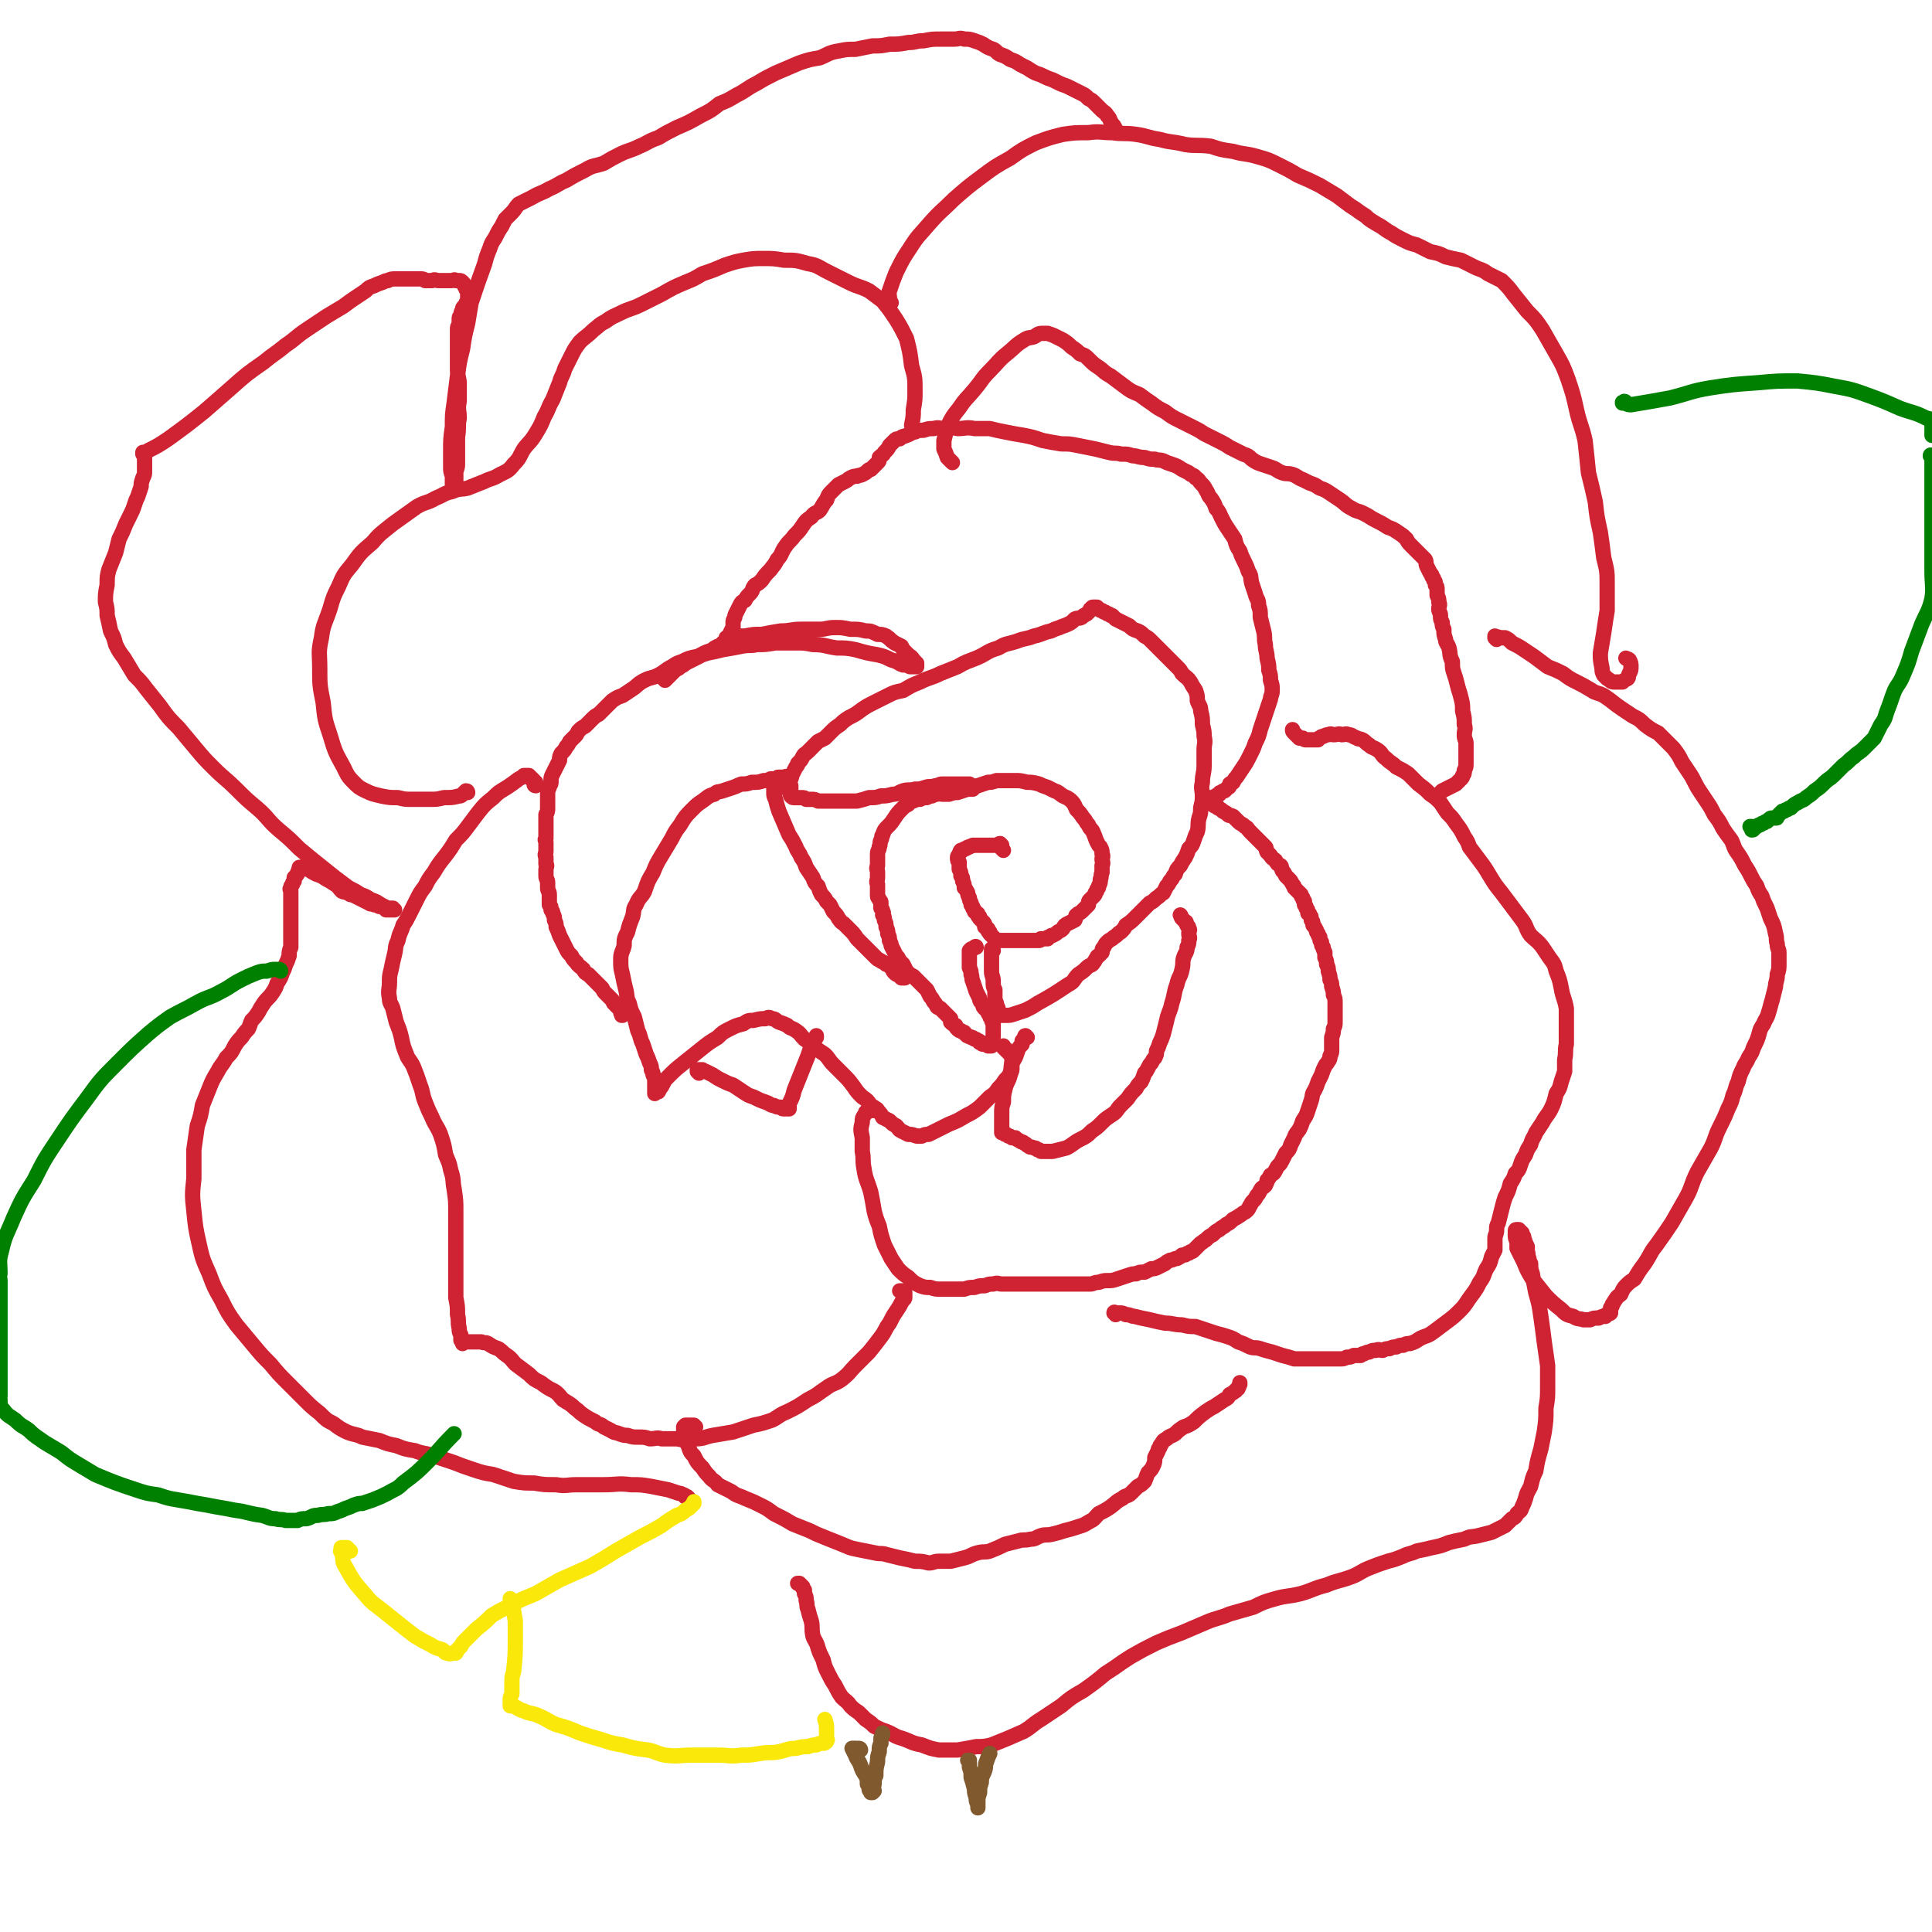 <svg viewBox='0 0 1136 1136' version='1.1' xmlns='http://www.w3.org/2000/svg' xmlns:xlink='http://www.w3.org/1999/xlink'><g fill='none' stroke='#CF2233' stroke-width='9' stroke-linecap='round' stroke-linejoin='round'><path d='M590,500c-1,-1 -1,-1 -1,-1 -1,-1 0,0 0,0 0,0 0,0 0,0 0,0 0,0 0,0 -1,-1 0,0 0,0 0,0 0,0 0,0 0,0 0,0 0,0 -1,-1 0,-1 0,-2 0,0 0,0 -1,-1 -1,0 -1,1 -2,1 -1,0 -1,0 -2,0 -1,0 -1,0 -3,0 -1,0 -1,0 -3,0 -2,0 -2,0 -3,0 -2,0 -2,0 -3,0 -1,1 -1,0 -2,1 -1,0 -1,0 -2,1 -1,0 -1,0 -2,1 0,0 -1,0 -1,0 -1,1 0,1 -1,2 0,1 -1,1 -1,2 0,2 0,2 1,3 0,2 0,2 0,4 1,2 1,2 1,4 1,1 1,1 1,3 1,2 1,2 1,4 1,1 1,1 2,3 0,1 0,1 1,3 0,1 0,1 1,3 0,1 0,0 0,1 1,1 1,1 1,2 1,1 1,1 1,2 1,1 1,0 1,1 1,0 1,0 1,1 0,1 0,1 1,1 0,1 0,1 0,1 1,1 1,1 1,1 1,1 1,1 1,1 1,1 1,1 1,2 0,0 0,1 0,1 1,0 1,0 1,1 1,0 1,0 1,1 0,1 0,1 1,1 0,1 0,1 0,1 1,1 1,1 1,1 1,1 1,1 1,1 1,1 1,1 1,1 1,1 1,1 1,1 1,0 1,0 1,0 1,0 1,0 1,0 1,0 1,0 2,0 1,0 1,0 2,0 0,0 0,0 1,0 1,0 1,0 2,0 0,0 0,0 1,0 1,0 1,0 2,0 0,0 0,0 1,0 2,0 2,0 3,0 1,0 1,0 2,0 1,0 1,0 2,0 1,0 1,0 2,0 1,0 1,0 1,0 1,0 2,0 2,0 1,0 1,-1 1,-1 1,0 1,0 2,0 1,0 1,0 2,0 0,-1 0,-1 1,-1 1,-1 1,-1 2,-1 2,-1 2,-1 3,-2 2,-1 2,-1 3,-2 1,-2 1,-2 3,-3 2,-1 2,-1 4,-2 1,-2 0,-2 1,-3 1,-1 2,-1 3,-2 1,-1 1,-1 2,-2 1,-1 1,-1 2,-2 0,-2 0,-2 1,-3 1,-1 1,-1 2,-2 1,-1 1,-1 1,-2 1,-1 1,-1 1,-2 1,-1 1,-1 1,-2 1,-2 1,-2 1,-4 1,-2 0,-2 1,-4 0,-2 0,-2 0,-4 1,-2 0,-2 0,-4 0,-1 1,-1 0,-3 0,-2 0,-2 -1,-4 -1,-1 -1,-1 -2,-3 -1,-2 -1,-3 -2,-5 -1,-3 -2,-2 -3,-5 -2,-2 -1,-2 -3,-4 -2,-3 -2,-3 -4,-5 -1,-2 -1,-3 -3,-5 -2,-2 -3,-2 -5,-3 -3,-2 -2,-2 -5,-3 -2,-1 -2,-1 -4,-2 -3,-1 -3,-1 -5,-2 -4,-1 -4,-1 -7,-1 -4,-1 -4,-1 -7,-1 -3,0 -3,0 -6,0 -3,0 -3,0 -5,0 -3,1 -3,1 -5,1 -3,1 -3,1 -6,2 -3,1 -3,1 -6,2 -3,1 -3,1 -6,2 -2,0 -2,0 -5,1 -2,0 -2,0 -4,0 -1,0 -1,-1 -3,0 -1,0 -1,0 -3,1 -1,0 -1,0 -3,1 -2,0 -2,0 -4,1 -2,0 -2,0 -4,1 -1,0 -2,0 -3,2 -2,1 -2,1 -3,2 -3,3 -3,3 -5,6 -2,3 -2,3 -4,5 -2,2 -2,2 -3,5 -1,1 0,1 -1,3 -1,2 0,2 -1,4 0,2 -1,2 -1,4 0,2 0,2 0,4 0,1 0,1 0,3 -1,2 0,2 0,4 0,1 0,1 0,3 0,2 -1,2 0,4 0,2 0,2 0,4 0,2 0,2 0,3 0,1 1,1 1,2 1,1 1,1 1,2 0,1 0,1 0,1 0,1 0,1 0,2 1,1 1,1 1,2 1,1 0,1 0,2 1,1 1,1 1,3 1,2 1,2 1,4 1,2 1,2 1,4 1,2 1,2 1,4 1,2 1,2 1,3 1,2 1,2 2,4 1,2 1,2 2,3 1,2 1,2 3,4 1,2 1,2 2,4 2,2 2,2 4,3 2,2 2,2 4,4 2,2 2,2 4,4 1,2 1,2 2,4 1,1 1,1 2,3 1,1 1,1 2,3 1,1 1,0 2,1 1,1 1,1 2,2 1,1 1,1 2,2 1,1 1,1 2,2 0,1 0,1 0,2 1,1 1,1 3,2 0,1 0,1 1,2 1,1 1,1 2,1 1,1 1,1 2,1 1,1 1,2 2,2 1,1 1,0 2,1 1,0 1,0 2,1 1,0 1,0 2,1 1,0 1,0 1,1 0,0 0,0 1,0 0,0 0,1 1,1 0,0 0,0 1,0 0,0 0,0 1,0 0,0 0,0 1,1 0,0 0,0 0,0 0,0 0,0 1,0 0,0 0,0 1,0 0,-1 0,-1 0,-2 0,-1 0,-1 0,-1 0,-1 1,-1 1,-2 0,-1 0,-2 0,-3 0,-1 0,-1 0,-3 0,-1 0,-1 0,-2 -1,-2 -1,-2 -1,-3 -1,-1 -1,-1 -1,-2 -1,-1 -1,-1 -1,-2 -1,-1 -1,-1 -2,-2 -1,-1 -1,-1 -1,-2 -1,-2 -2,-2 -2,-4 -1,-2 -1,-2 -2,-4 -1,-3 -1,-3 -2,-6 -1,-2 0,-2 -1,-4 0,-2 0,-2 -1,-4 0,-2 0,-2 0,-4 0,-1 0,-1 0,-2 0,-1 0,-1 0,-1 0,-1 0,-1 0,-1 0,-1 0,-1 0,-1 0,-1 0,-1 0,-1 1,-1 1,-1 1,-1 1,0 1,0 1,0 1,-1 1,-1 1,-1 1,-1 1,0 1,0 '/><path d='M584,559c0,0 0,-1 -1,-1 0,0 0,0 0,0 0,0 0,0 0,0 0,1 0,1 0,1 0,0 0,0 0,1 0,1 0,1 0,2 0,2 0,2 0,4 0,3 0,3 0,5 0,3 1,3 1,6 0,3 0,3 1,5 0,3 0,3 0,5 0,2 1,2 1,4 1,2 1,2 1,3 0,1 0,1 0,2 0,0 0,0 0,0 1,1 0,1 1,1 0,0 0,0 0,0 1,0 1,0 2,0 0,0 0,0 1,0 0,0 0,0 1,0 2,0 2,0 5,-1 3,-1 3,-1 6,-2 4,-2 4,-2 7,-4 9,-5 9,-5 18,-11 4,-2 3,-3 6,-6 3,-2 3,-2 5,-4 2,-2 3,-1 4,-3 1,-1 1,-2 2,-3 0,-1 1,-1 1,-1 1,-1 1,-1 2,-2 0,-2 0,-2 1,-3 1,-2 1,-2 2,-3 2,-2 2,-1 4,-3 2,-1 2,-2 4,-3 2,-2 2,-2 3,-4 3,-2 3,-2 6,-5 2,-2 2,-2 4,-4 2,-2 2,-2 4,-4 2,-1 2,-1 4,-3 2,-1 2,-2 4,-3 1,-2 1,-2 2,-4 1,-1 1,-1 2,-3 2,-2 1,-2 3,-4 1,-3 1,-3 3,-5 1,-2 1,-2 3,-5 1,-2 1,-2 2,-5 2,-2 2,-2 3,-5 1,-3 1,-3 2,-5 1,-4 0,-4 1,-8 1,-3 1,-3 1,-6 1,-4 1,-4 1,-7 0,-4 -1,-4 0,-8 0,-5 1,-5 1,-10 0,-5 0,-5 0,-9 0,-4 1,-4 0,-8 0,-3 0,-3 -1,-7 0,-4 0,-4 -1,-8 0,-3 -1,-3 -2,-6 0,-3 0,-3 -1,-6 -2,-3 -2,-3 -3,-5 -2,-3 -2,-2 -5,-5 -1,-2 -1,-2 -3,-4 -3,-3 -3,-3 -5,-5 -2,-2 -2,-2 -3,-3 -2,-2 -2,-2 -4,-4 -2,-2 -2,-2 -3,-3 -2,-2 -2,-2 -4,-3 -2,-2 -2,-2 -4,-3 -3,-1 -3,-1 -5,-3 -2,-1 -2,-1 -4,-2 -2,-1 -2,-1 -4,-2 -1,-1 -1,-1 -2,-2 -1,0 -1,0 -2,-1 -1,0 -1,0 -2,-1 -1,0 -1,0 -2,-1 -1,0 -1,0 -2,-1 0,0 0,0 -1,-1 0,0 0,0 -1,0 0,0 0,0 0,0 -1,0 -1,0 -1,0 -1,0 -1,0 -1,1 -1,0 -1,0 -1,1 -1,1 -1,1 -2,2 -2,1 -2,1 -3,2 -2,1 -2,0 -4,1 -2,2 -2,2 -4,3 -2,1 -3,1 -5,2 -3,1 -3,1 -5,2 -5,1 -5,2 -10,3 -5,2 -5,1 -10,3 -6,2 -6,1 -11,4 -7,2 -6,3 -13,6 -5,2 -6,2 -11,5 -5,2 -5,2 -10,4 -6,3 -6,2 -12,5 -5,2 -5,2 -10,5 -5,1 -5,1 -9,3 -4,2 -4,2 -8,4 -4,2 -4,2 -7,4 -4,3 -4,3 -8,5 -3,2 -3,2 -5,4 -3,2 -3,2 -5,4 -2,2 -2,2 -4,4 -2,1 -2,1 -4,2 -2,2 -2,2 -3,3 -2,2 -2,2 -3,3 -2,2 -2,1 -3,3 -1,2 -1,2 -3,4 0,1 0,1 -1,2 -1,2 -1,2 -2,4 -1,1 0,1 -1,3 0,1 -1,1 -1,2 0,1 0,1 1,2 0,1 0,1 0,2 0,1 0,1 0,2 0,0 0,0 0,0 0,1 -1,1 0,1 0,1 0,1 0,1 1,1 1,1 2,1 2,0 2,0 4,0 2,0 2,0 3,1 2,0 2,0 3,0 2,0 2,0 4,1 1,0 1,0 3,0 2,0 2,0 3,0 2,0 2,0 5,0 2,0 2,0 5,0 4,0 4,0 7,0 4,-1 4,-1 7,-2 4,0 4,0 7,-1 3,0 3,0 7,-1 3,0 3,-1 6,-2 3,-1 4,0 7,-1 3,0 3,0 6,-1 3,-1 3,0 6,-1 2,0 2,-1 4,-1 2,0 2,0 5,0 2,0 2,0 4,0 2,0 2,0 4,0 0,0 0,0 1,0 1,0 1,0 1,0 1,0 1,0 1,0 1,1 0,1 1,1 0,0 1,0 1,0 0,0 0,1 0,1 0,0 0,0 0,0 0,1 0,1 0,1 0,0 0,0 0,0 -1,0 -1,0 -2,0 0,0 0,0 -1,0 '/><path d='M457,464c0,-1 -1,-1 -1,-1 0,-1 0,0 0,0 0,0 0,0 -1,0 0,0 0,0 0,0 0,0 0,0 0,0 0,0 0,0 0,1 0,1 0,1 0,2 0,2 0,2 1,4 1,4 1,4 2,7 3,7 3,7 6,14 2,3 2,3 4,7 1,3 2,3 3,6 2,3 2,3 3,6 2,3 2,3 4,6 1,3 1,3 3,5 1,3 1,3 2,5 2,2 2,2 3,4 1,1 1,1 2,2 1,2 1,2 2,4 2,2 2,2 3,4 1,1 1,2 3,3 2,2 2,2 4,4 2,2 2,2 4,5 1,1 1,1 3,3 2,2 2,2 4,4 2,2 2,2 4,4 1,1 1,1 3,2 1,1 1,0 3,2 1,0 1,0 2,1 1,1 1,1 2,2 0,1 0,1 1,2 1,1 1,1 2,1 1,1 1,1 1,1 1,1 1,1 1,1 1,0 1,0 1,0 0,0 1,0 1,0 0,0 -1,0 -1,0 0,-1 0,-1 0,-2 0,0 0,0 0,0 '/><path d='M463,458c0,-1 -1,-1 -1,-1 0,-1 0,0 0,0 -1,0 -1,0 -2,0 0,0 0,0 -1,0 0,0 0,0 -1,0 -1,0 -1,0 -1,1 -2,0 -2,0 -4,0 -2,1 -2,1 -4,1 -3,1 -3,1 -7,1 -3,1 -3,1 -6,1 -3,1 -2,1 -5,2 -3,1 -3,1 -6,2 -3,1 -3,0 -5,2 -4,1 -4,2 -7,4 -3,2 -3,2 -6,5 -4,4 -4,4 -7,9 -3,4 -3,4 -5,8 -3,5 -3,5 -6,10 -3,5 -3,5 -5,10 -3,5 -3,5 -5,11 -2,4 -3,3 -5,8 -2,3 -1,3 -2,7 -2,5 -2,5 -3,9 -2,4 -2,4 -2,8 -1,4 -2,4 -2,8 0,5 0,5 1,9 1,5 1,5 2,9 1,4 0,4 2,8 1,4 1,4 3,8 1,4 1,4 2,8 2,4 1,4 3,8 1,3 1,3 2,6 1,2 1,2 2,5 1,2 1,2 1,4 1,2 1,2 1,3 1,2 1,2 1,4 0,1 0,1 0,2 0,1 0,1 0,2 0,0 0,0 0,1 0,0 0,0 0,1 0,0 0,0 0,1 0,0 0,-1 0,-1 0,0 0,0 0,0 1,0 1,0 1,0 1,0 1,0 1,0 1,-1 0,-1 1,-2 1,-1 1,-1 2,-3 1,-2 1,-2 3,-4 4,-4 4,-4 9,-8 5,-4 5,-4 10,-8 5,-4 5,-4 10,-7 3,-3 3,-3 7,-5 4,-2 4,-2 8,-3 3,-2 3,-2 6,-2 4,-1 4,-1 7,-1 2,-1 2,-1 4,0 2,0 2,1 4,2 3,1 3,1 5,2 2,2 2,1 5,3 3,2 2,2 5,5 3,2 3,2 6,5 3,2 3,2 6,4 3,3 2,3 5,6 3,3 3,3 6,6 3,3 3,3 6,7 2,3 2,3 5,6 3,2 3,2 5,5 2,1 2,1 4,3 2,2 2,2 3,4 2,1 2,1 4,2 2,2 2,2 4,3 2,2 1,2 3,3 2,1 2,1 4,2 2,0 2,0 5,1 1,0 1,0 3,0 2,-1 2,-1 4,-1 2,-1 2,-1 4,-2 4,-2 4,-2 8,-4 5,-2 5,-2 10,-5 4,-2 4,-2 8,-5 3,-3 3,-3 6,-6 3,-2 3,-2 5,-5 2,-2 2,-2 4,-5 2,-2 2,-2 3,-4 0,-1 1,-1 1,-2 0,-2 0,-2 0,-3 0,-2 0,-2 0,-3 0,-1 0,-1 -1,-3 0,-1 -1,-1 -1,-1 0,-1 0,-1 -1,-1 0,-1 0,-1 -1,-1 0,-1 0,-1 -1,-1 0,0 0,0 0,-1 0,0 0,0 0,0 '/><path d='M604,610c0,0 -1,-1 -1,-1 0,0 0,0 0,0 0,0 0,0 0,0 0,0 0,0 0,0 -1,0 0,1 0,1 -1,1 -1,1 -2,2 0,1 0,1 0,2 -2,2 -2,2 -3,5 -1,3 -1,3 -3,6 -1,4 0,4 -1,7 -1,4 -2,4 -3,8 -1,4 -1,4 -1,8 -1,3 -1,3 -1,7 0,2 0,2 0,4 0,2 0,2 0,3 0,1 0,1 0,3 0,0 0,0 0,1 0,0 1,-1 1,0 1,0 0,0 1,1 1,0 1,0 2,1 1,0 1,0 2,1 1,0 1,0 2,0 1,1 1,1 3,2 1,1 1,0 2,1 2,1 1,1 3,2 1,1 1,0 3,1 1,0 1,0 2,1 1,0 1,0 2,1 1,0 1,0 3,0 2,0 2,0 4,0 4,-1 4,-1 8,-2 4,-2 4,-3 8,-5 4,-2 4,-2 7,-5 3,-2 3,-2 6,-5 2,-2 2,-2 5,-4 3,-2 3,-2 5,-5 3,-3 3,-3 5,-5 2,-3 2,-3 5,-6 1,-2 1,-2 3,-4 1,-2 1,-2 2,-5 1,-1 1,-1 2,-3 1,-2 1,-2 2,-3 1,-2 1,-2 2,-3 1,-2 1,-2 1,-4 1,-2 1,-2 2,-5 1,-2 1,-2 2,-5 1,-4 1,-4 2,-8 1,-5 2,-5 3,-10 2,-6 1,-6 3,-11 1,-5 2,-4 3,-9 1,-4 0,-4 1,-7 1,-3 2,-3 2,-6 1,-2 1,-2 1,-4 1,-2 0,-2 0,-4 0,-2 1,-2 0,-3 0,-2 -1,-1 -1,-2 -1,-1 0,-2 -1,-2 -1,-1 -1,-1 -2,-2 -1,-1 0,-1 -1,-2 0,0 0,0 0,0 '/><path d='M475,377c0,0 -1,-1 -1,-1 0,0 0,1 -1,1 0,0 0,-1 -1,-1 0,-1 0,-1 -1,-1 -1,0 -1,0 -3,0 -1,0 -1,0 -3,0 -3,0 -3,0 -5,0 -3,0 -3,0 -7,0 -3,0 -3,0 -6,0 -3,0 -3,0 -6,0 -3,0 -3,0 -6,0 -2,0 -2,0 -3,0 -2,-1 -2,0 -3,0 0,0 0,0 -1,0 0,0 -1,0 -1,0 1,-1 2,-1 3,-1 4,0 4,0 8,0 5,-1 5,-1 10,-1 5,-1 5,-1 11,-2 6,0 6,-1 12,-1 5,0 5,0 11,0 4,0 4,-1 9,-1 4,0 4,0 9,1 5,0 5,0 9,1 3,0 3,0 7,2 2,0 3,0 5,1 3,2 2,2 5,4 2,1 2,1 4,2 1,2 1,2 2,3 1,1 1,1 2,2 1,1 2,1 3,3 0,0 0,0 1,1 0,1 1,1 1,1 0,1 0,1 0,1 0,1 0,1 0,1 0,0 0,0 0,0 -1,0 -1,0 -2,0 0,0 0,0 0,0 -1,0 -1,0 -2,0 -2,-1 -2,-1 -4,-1 -3,-1 -3,-2 -7,-3 -4,-2 -4,-2 -8,-3 -6,-1 -6,-1 -13,-3 -5,-1 -6,-1 -11,-1 -7,-1 -7,-2 -14,-2 -5,-1 -5,-1 -11,-1 -6,0 -6,0 -11,0 -6,1 -6,1 -11,1 -4,1 -4,0 -9,1 -5,1 -5,1 -11,2 -4,1 -4,1 -9,2 -3,1 -3,1 -6,2 -5,1 -5,1 -9,3 -3,1 -3,1 -6,3 -4,2 -4,3 -8,5 -4,2 -4,1 -8,3 -4,2 -4,3 -7,5 -3,2 -3,2 -6,4 -3,1 -3,1 -6,3 -2,2 -2,2 -4,4 -2,2 -2,2 -4,4 -2,1 -2,1 -4,3 -2,2 -2,2 -4,4 -2,1 -2,1 -4,3 -1,2 -1,2 -2,3 -2,2 -2,2 -3,3 -1,2 -1,2 -2,3 -1,2 -1,2 -3,4 -1,2 -1,2 -1,4 -1,2 -1,2 -2,4 -1,2 -1,2 -2,4 -1,2 -1,2 -1,4 0,2 0,2 -1,3 0,2 -1,2 -1,4 0,1 0,1 0,3 0,1 0,1 0,3 0,2 0,2 0,3 0,2 0,2 -1,4 0,2 0,2 0,4 0,2 0,2 0,4 0,1 0,1 0,3 0,2 0,2 0,3 -1,1 0,1 0,2 0,2 0,2 0,3 0,2 0,2 0,3 0,1 -1,1 0,3 0,2 0,2 0,4 1,1 0,2 0,3 0,2 0,2 0,4 0,2 1,2 1,4 0,1 0,1 0,3 0,2 1,2 1,4 0,1 0,1 0,2 0,2 0,2 0,4 1,1 1,1 1,3 1,1 1,1 1,2 1,2 1,2 1,4 1,2 1,2 1,4 1,2 1,2 2,5 1,2 1,2 2,4 1,2 1,2 2,4 1,2 1,2 3,4 1,2 1,2 3,4 1,2 2,2 4,4 1,2 1,2 3,3 2,2 2,2 4,4 2,2 2,2 4,4 1,2 1,2 2,3 1,1 1,1 2,2 1,1 1,1 2,2 1,1 0,1 1,2 0,0 1,0 1,1 0,0 0,0 1,1 0,0 0,0 1,1 0,0 1,0 1,1 0,0 0,0 0,0 0,1 0,1 0,1 0,1 0,1 1,1 0,1 0,1 0,1 0,0 -1,0 0,0 0,-1 0,0 0,0 '/><path d='M411,631c0,0 -1,-1 -1,-1 0,-1 0,-1 0,-1 0,0 0,0 0,0 0,0 0,0 1,0 1,0 1,0 2,0 1,1 1,1 2,1 2,1 2,1 4,2 3,2 3,2 5,3 4,2 4,2 7,3 3,2 3,2 6,4 3,2 3,2 6,3 4,2 4,2 7,3 3,1 3,2 5,2 2,1 2,1 4,1 1,1 1,1 2,1 0,0 0,0 1,0 0,0 0,0 1,0 0,0 1,0 1,0 0,0 0,-1 0,-1 0,-1 0,-1 0,-2 2,-4 2,-4 3,-8 2,-5 2,-5 4,-10 2,-5 2,-5 4,-10 1,-3 1,-3 2,-6 1,-2 1,-2 2,-3 0,-1 0,-1 1,-2 0,0 0,0 0,-1 0,0 0,0 0,0 0,0 0,0 0,0 '/><path d='M516,653c0,0 0,-1 -1,-1 0,0 0,1 -1,1 0,0 0,0 -1,0 0,0 0,0 -1,0 0,0 0,0 -1,0 0,0 0,0 -1,0 0,0 0,0 -1,1 0,0 0,1 -1,2 -1,2 -1,1 -1,4 -1,4 -1,4 0,9 0,4 0,4 0,8 1,5 0,5 1,10 1,7 2,7 4,14 1,5 1,5 2,11 1,4 1,4 3,9 1,5 1,5 3,11 2,4 2,4 4,8 2,3 2,3 4,6 3,3 3,3 6,5 3,3 3,3 7,5 3,1 3,1 6,1 3,1 3,1 6,1 4,0 4,0 7,0 4,0 4,0 7,0 3,-1 3,-1 6,-1 3,-1 3,-1 6,-1 3,-1 2,-1 5,-1 3,-1 3,0 5,0 3,0 3,0 5,0 3,0 3,0 6,0 2,0 2,0 4,0 3,0 3,0 5,0 3,0 3,0 6,0 2,0 2,0 5,0 3,0 3,0 6,0 3,0 3,0 6,0 2,0 2,0 4,0 2,0 2,0 5,0 2,0 2,-1 5,-1 3,-1 3,-1 5,-1 3,0 3,0 6,-1 3,-1 3,-1 6,-2 3,-1 3,-1 5,-1 2,-1 2,-1 5,-1 2,-1 2,-1 4,-2 2,0 2,0 4,-1 2,-1 2,-1 4,-2 1,-1 1,-1 3,-2 2,0 2,-1 4,-1 2,-1 2,-1 3,-2 2,0 2,0 3,-1 1,0 1,0 2,-1 1,0 1,0 2,-1 1,-1 1,-1 2,-2 1,-1 1,-1 2,-2 2,-1 1,-1 3,-2 2,-2 2,-2 4,-3 2,-2 2,-2 4,-3 2,-2 2,-1 4,-3 2,-1 2,-1 4,-3 2,-1 2,-1 5,-3 1,-1 2,-1 3,-2 2,-2 1,-2 2,-3 1,-2 1,-2 2,-3 1,-1 1,-1 2,-3 1,-1 1,-1 2,-3 1,-2 1,-1 3,-3 1,-2 1,-2 1,-3 1,-1 1,-1 2,-3 2,-1 2,-1 3,-3 1,-2 1,-2 2,-3 1,-1 1,-1 2,-3 1,-2 1,-2 2,-4 2,-2 2,-2 3,-5 1,-2 1,-2 2,-4 1,-3 1,-2 3,-5 1,-2 1,-2 2,-5 2,-3 2,-3 3,-6 1,-3 1,-3 2,-6 1,-3 0,-3 2,-6 1,-2 1,-2 2,-5 1,-2 1,-2 2,-4 1,-3 1,-3 2,-5 1,-2 1,-1 2,-3 1,-1 1,-2 1,-3 1,-2 1,-2 1,-4 0,-2 0,-2 0,-4 0,-1 0,-1 0,-3 1,-3 1,-3 1,-5 1,-2 1,-2 1,-4 0,-2 0,-2 0,-4 0,-2 0,-2 0,-4 0,-1 0,-2 0,-3 0,-3 0,-3 -1,-5 0,-2 0,-2 -1,-5 0,-2 0,-2 -1,-4 0,-2 0,-2 -1,-5 0,-2 0,-2 -1,-4 0,-2 0,-2 -1,-4 0,-2 0,-2 0,-3 -1,-2 -1,-2 -1,-3 -1,-1 -1,-1 -1,-3 -1,-1 -1,-1 -1,-3 -1,-1 -1,-1 -1,-2 -1,-1 -1,-1 -1,-2 -1,-2 -1,-2 -2,-3 0,-2 0,-2 -1,-3 0,-2 0,-2 -1,-3 0,-1 0,-1 -1,-1 0,-2 0,-2 -1,-3 0,-1 0,-1 -1,-2 0,-1 0,-1 0,-2 -1,-1 -1,-1 -1,-2 -1,-1 -1,-1 -1,-2 -1,-1 -1,-1 -2,-2 -1,-1 -1,-1 -2,-2 0,-1 0,-1 -1,-2 -1,-2 -1,-2 -2,-3 -1,-1 -1,-1 -2,-2 -1,-2 -1,-2 -2,-3 -1,-2 0,-2 -1,-3 -2,-1 -2,-1 -3,-3 -1,-1 -2,-1 -3,-3 -1,-1 -1,-1 -2,-2 -1,-2 0,-2 -1,-3 -1,-1 -1,-1 -2,-2 -1,-1 -1,-1 -2,-2 -2,-2 -2,-2 -3,-3 -1,-1 -1,-1 -2,-2 -2,-2 -1,-2 -3,-3 -2,-2 -2,-1 -4,-3 -1,-1 -1,-1 -3,-3 -2,-1 -2,0 -3,-1 -1,-1 -1,-1 -3,-2 -1,-1 -1,-1 -3,-2 0,-1 0,-1 -1,-1 -1,0 -1,0 -2,-1 -1,0 0,-1 -1,-1 0,0 0,0 -1,0 0,0 0,0 -1,0 0,0 0,0 -1,0 0,0 0,0 0,-1 0,0 0,0 0,-1 0,0 0,0 0,0 0,0 0,0 1,0 0,-1 0,-1 1,-1 1,0 1,0 2,0 1,0 1,-1 2,-1 1,-1 1,-1 2,-1 0,-1 0,-1 1,-1 1,-1 1,-1 2,-1 1,-1 1,-1 2,-2 1,0 1,-1 1,-2 1,-1 1,0 2,-1 1,-2 1,-2 2,-3 2,-3 2,-3 4,-6 2,-3 2,-3 4,-7 2,-4 2,-4 3,-7 2,-4 2,-4 3,-8 1,-3 1,-3 2,-6 1,-3 1,-3 2,-6 1,-3 1,-3 2,-6 0,-2 1,-2 1,-5 0,-3 0,-3 -1,-6 0,-3 0,-3 -1,-6 0,-3 0,-3 -1,-7 0,-4 -1,-4 -1,-8 -1,-4 0,-4 -1,-8 -1,-4 -1,-4 -2,-8 0,-4 0,-4 -1,-7 0,-4 -1,-3 -2,-7 -1,-3 -1,-3 -2,-6 -1,-4 0,-4 -2,-7 -1,-3 -1,-3 -2,-5 -2,-4 -2,-4 -3,-7 -2,-3 -2,-3 -3,-7 -2,-3 -2,-3 -4,-6 -2,-3 -2,-3 -4,-7 -1,-2 -1,-3 -3,-5 -1,-3 -1,-3 -3,-6 -2,-2 -1,-2 -3,-5 -1,-2 -1,-2 -3,-4 -1,-1 -1,-2 -3,-3 -1,-2 -2,-1 -4,-3 -2,-1 -2,-1 -4,-2 -3,-2 -3,-2 -6,-3 -3,-1 -3,-1 -5,-2 -3,-1 -3,0 -5,-1 -3,0 -3,0 -6,-1 -4,0 -4,-1 -7,-1 -3,-1 -3,-1 -7,-1 -3,-1 -3,0 -7,-1 -4,-1 -4,-1 -8,-2 -5,-1 -5,-1 -10,-2 -5,-1 -5,-1 -10,-1 -6,-1 -6,-1 -11,-2 -6,-2 -6,-2 -11,-3 -6,-1 -6,-1 -11,-2 -5,-1 -5,-1 -9,-2 -5,0 -5,0 -9,0 -5,-1 -5,0 -10,0 -4,-1 -4,0 -8,0 -3,0 -3,-1 -6,0 -3,0 -3,0 -6,1 -3,0 -3,0 -5,1 -2,0 -2,1 -5,2 -2,1 -2,0 -4,2 -2,0 -2,0 -3,1 -2,2 -2,2 -3,3 -1,2 -1,2 -3,4 -1,2 -1,1 -3,3 0,2 0,2 -1,3 -1,1 -1,1 -2,2 -1,1 -1,1 -2,2 -1,0 -1,0 -2,1 -1,1 -1,1 -3,2 -2,1 -2,0 -3,1 -2,0 -2,0 -4,1 -2,1 -1,1 -3,2 -2,1 -2,1 -4,2 -2,2 -2,2 -4,4 -2,2 -2,2 -3,5 -2,2 -2,3 -4,6 -2,2 -3,1 -5,4 -3,2 -3,2 -5,5 -2,3 -2,3 -5,6 -2,3 -3,3 -5,6 -3,4 -2,5 -5,8 -2,4 -2,3 -4,6 -3,3 -3,3 -5,6 -2,2 -2,2 -4,3 -2,2 -1,3 -3,5 -2,2 -2,2 -3,4 -2,1 -2,1 -3,3 -1,2 -1,2 -2,4 -1,2 -1,2 -1,3 -1,2 -1,2 -1,3 0,2 0,2 0,3 0,1 -1,1 -1,2 -1,1 0,1 -1,2 0,0 1,1 0,1 0,1 0,1 -1,1 0,1 1,1 1,1 -1,1 -1,1 -2,1 0,1 0,1 -1,1 0,0 0,0 -1,0 0,1 0,1 -1,1 -1,1 -1,1 -2,1 -2,1 -2,1 -3,2 -2,1 -3,1 -5,2 -2,1 -2,1 -3,2 -2,1 -2,1 -4,2 -2,1 -2,1 -4,2 -1,1 -1,1 -3,2 -1,1 -1,1 -3,2 -1,1 -1,1 -2,2 -1,1 -1,1 -2,2 0,0 0,0 -1,1 0,0 0,0 -1,1 0,0 0,-1 -1,-1 0,0 0,0 0,0 0,0 0,0 0,0 '/><path d='M315,462c0,0 -1,0 -1,-1 0,0 1,0 1,-1 -1,0 -1,0 -1,-1 -1,0 -1,0 -1,-1 -1,0 -1,0 -1,-1 -1,0 0,0 -1,-1 0,0 0,0 -1,0 -1,0 -1,0 -2,0 -1,1 -1,1 -3,2 -4,3 -4,3 -7,5 -5,3 -5,3 -8,6 -5,4 -5,4 -9,9 -3,4 -3,4 -6,8 -3,4 -3,4 -7,8 -3,5 -3,5 -6,9 -4,5 -4,5 -7,10 -3,4 -3,4 -5,8 -3,4 -3,4 -5,8 -2,4 -2,4 -4,8 -2,4 -2,4 -4,7 -1,4 -2,4 -3,9 -2,4 -1,4 -2,8 -1,4 -1,4 -2,9 -1,4 -1,4 -1,8 0,4 -1,4 0,9 0,3 1,3 2,6 1,4 1,4 2,8 2,5 2,5 3,9 1,5 1,5 3,10 1,3 2,3 4,7 2,5 2,5 4,11 2,5 1,5 3,10 2,5 2,5 4,9 2,5 3,5 5,10 2,6 2,6 3,12 2,5 2,4 3,9 2,6 1,6 2,11 1,7 1,7 1,13 0,6 0,6 0,13 0,7 0,7 0,15 0,5 0,5 0,10 0,6 0,6 0,13 1,5 1,5 1,10 1,4 0,4 1,8 0,2 0,2 1,4 0,2 0,2 0,3 1,1 1,1 1,1 0,0 0,1 0,1 0,0 0,-1 1,-1 0,0 0,0 1,0 1,0 1,0 1,0 2,0 2,0 4,0 2,0 2,0 4,0 2,1 2,0 4,1 3,2 3,2 6,3 3,2 2,2 5,4 3,2 3,3 5,5 4,3 4,3 8,6 3,3 3,3 7,5 4,3 4,3 8,5 3,2 3,3 5,5 3,2 4,2 7,5 3,2 2,2 5,4 3,2 3,2 7,4 2,2 3,1 5,3 2,1 2,1 4,2 3,2 3,1 5,2 3,1 3,1 5,1 3,1 3,1 6,1 4,0 4,0 7,1 4,0 4,-1 7,0 5,0 5,0 9,0 5,1 5,1 11,0 5,0 5,-1 10,-2 6,-1 6,-1 12,-2 6,-2 6,-2 12,-4 5,-1 5,-1 11,-3 4,-2 4,-3 9,-5 6,-3 6,-3 12,-7 6,-3 5,-3 11,-7 4,-3 5,-2 9,-5 5,-4 4,-4 8,-8 4,-4 4,-4 8,-8 4,-5 4,-5 7,-9 3,-4 2,-4 5,-8 2,-4 2,-4 4,-7 2,-3 2,-3 3,-5 1,-2 2,-2 2,-3 0,-1 0,-1 0,-2 0,0 0,0 0,-1 0,0 0,0 -1,-1 0,0 0,0 -1,0 0,0 0,0 -1,0 '/><path d='M409,839c0,0 -1,0 -1,-1 -1,0 -1,0 -1,0 0,0 0,0 -1,0 0,0 0,0 -1,0 0,0 0,0 -1,0 0,0 0,0 -1,0 0,0 0,0 -1,1 0,0 0,0 0,1 0,1 0,1 0,2 0,2 0,2 1,3 0,3 1,3 2,6 1,3 1,3 3,5 2,4 2,4 5,7 2,3 2,3 4,5 2,3 3,2 5,5 4,2 4,2 8,4 4,3 4,2 8,4 5,2 5,2 9,4 4,2 4,2 8,5 6,3 6,3 11,6 5,2 5,2 10,4 4,2 4,2 9,4 5,2 5,2 10,4 5,2 4,2 9,3 5,1 5,1 10,2 4,1 4,0 7,1 4,1 4,1 8,2 5,1 5,1 9,2 4,0 4,0 8,1 3,0 3,-1 6,-1 3,0 3,0 7,0 4,-1 4,-1 8,-2 4,-1 4,-2 8,-3 4,-1 4,0 7,-1 5,-2 5,-2 9,-4 4,-1 4,-1 8,-2 3,-1 3,0 7,-1 3,0 3,-1 6,-2 3,-1 3,0 7,-1 4,-1 4,-1 7,-2 4,-1 4,-1 7,-2 3,-1 4,-1 7,-3 4,-2 3,-2 6,-5 4,-2 4,-2 7,-4 4,-3 3,-3 7,-5 2,-2 3,-1 5,-3 2,-2 2,-2 4,-4 2,-1 2,-1 4,-3 1,-2 1,-3 2,-5 2,-2 2,-2 3,-4 1,-2 1,-3 1,-5 1,-2 1,-2 2,-4 0,-1 0,-1 1,-2 0,-1 0,-1 1,-2 1,-2 1,-2 3,-3 2,-2 2,-1 5,-3 2,-2 2,-2 5,-4 3,-1 3,-1 6,-3 3,-3 3,-3 7,-6 3,-2 3,-2 5,-3 3,-2 3,-2 6,-4 2,-1 2,-1 3,-3 2,-1 2,-1 3,-2 1,0 1,-1 1,-1 1,-1 1,0 1,-1 1,-1 0,-1 1,-2 0,-1 0,-1 0,-1 '/><path d='M656,773c0,-1 -1,-1 -1,-1 0,-1 1,0 1,0 0,0 0,0 0,0 0,0 0,0 1,0 0,0 0,0 1,0 2,0 2,0 4,1 3,0 3,1 5,1 4,1 4,1 9,2 4,1 4,1 9,2 5,0 5,1 10,1 4,1 4,1 8,1 3,1 3,1 6,2 3,1 3,1 6,2 4,1 4,1 7,2 3,1 3,1 6,3 3,1 3,1 7,3 3,1 3,0 6,1 3,1 3,1 7,2 3,1 3,1 6,2 4,1 4,1 7,2 3,0 3,0 6,0 4,0 4,0 7,0 2,0 3,0 5,0 2,0 2,0 5,0 2,0 2,0 4,0 2,0 2,0 4,-1 2,0 2,0 4,-1 2,0 2,0 4,0 1,-1 1,-1 2,-1 2,-1 2,-1 3,-1 2,-1 2,-1 4,-1 2,-1 2,0 4,0 2,-1 2,-1 4,-1 2,-1 2,-1 4,-1 2,-1 2,-1 4,-1 2,-1 2,-1 4,-1 3,-1 3,-1 6,-3 4,-2 4,-1 8,-4 4,-3 4,-3 8,-6 4,-3 4,-3 8,-7 3,-3 3,-4 6,-8 3,-4 3,-4 5,-8 3,-4 2,-4 4,-8 2,-3 2,-3 3,-7 1,-2 1,-2 2,-4 0,-3 0,-4 0,-7 0,-2 1,-2 1,-5 0,-2 0,-2 1,-4 1,-4 1,-4 2,-8 1,-4 1,-4 2,-7 2,-4 2,-4 3,-8 2,-3 2,-3 3,-6 2,-2 2,-2 3,-5 1,-3 1,-3 3,-6 1,-3 1,-3 3,-6 1,-4 2,-4 3,-7 2,-3 2,-3 4,-6 2,-4 3,-4 5,-8 2,-4 2,-5 3,-9 2,-3 2,-3 3,-7 1,-3 1,-3 2,-6 0,-3 0,-3 0,-7 1,-4 0,-5 1,-9 0,-5 0,-5 0,-10 0,-6 0,-6 0,-11 -1,-6 -2,-6 -3,-12 -1,-5 -1,-5 -3,-10 -1,-4 -1,-4 -4,-8 -2,-3 -2,-3 -4,-6 -3,-4 -4,-4 -7,-7 -3,-4 -2,-5 -5,-9 -3,-4 -3,-4 -6,-8 -3,-4 -3,-4 -6,-8 -4,-5 -4,-5 -7,-10 -3,-5 -3,-5 -6,-9 -3,-4 -3,-4 -6,-8 -1,-3 -1,-3 -3,-6 -2,-4 -2,-4 -5,-8 -2,-3 -2,-3 -5,-6 -2,-3 -2,-3 -4,-6 -3,-3 -3,-3 -6,-5 -3,-3 -3,-3 -7,-6 -3,-3 -3,-3 -6,-6 -3,-2 -3,-2 -7,-4 -3,-3 -3,-2 -6,-5 -3,-2 -2,-3 -5,-5 -3,-2 -3,-1 -5,-3 -2,-1 -2,-2 -4,-3 -2,-1 -2,0 -3,-1 -3,-1 -3,-2 -5,-2 -2,-1 -2,0 -4,0 -2,-1 -2,0 -5,0 -1,0 -1,-1 -3,0 -1,0 -1,0 -3,1 -1,0 -1,0 -2,1 -1,0 0,0 -1,1 -1,0 -1,0 -2,0 0,0 0,0 -1,0 0,0 0,0 -1,0 0,0 0,0 -1,0 0,0 0,0 -1,0 0,0 0,0 -1,0 -1,0 -1,0 -2,-1 -1,0 -1,0 -2,0 -1,-1 -1,-1 -1,-1 -1,-1 -1,-1 -1,-1 -1,-1 -1,-1 -1,-1 -1,-1 -1,-1 -1,-2 '/><path d='M560,272c-1,-1 -1,-1 -1,-1 -1,-1 -1,-1 -1,-1 -1,-1 -1,-1 -1,-1 -1,-3 -1,-3 -2,-5 0,-3 0,-3 0,-5 1,-4 1,-4 2,-8 3,-6 3,-6 7,-11 4,-6 4,-5 9,-11 5,-6 4,-6 9,-11 5,-5 5,-6 10,-10 5,-4 5,-5 10,-8 3,-2 3,-1 6,-2 2,-1 2,-2 5,-2 1,0 2,0 3,0 3,1 3,1 5,2 2,1 2,1 4,2 3,2 3,2 5,4 3,2 3,2 5,4 3,1 3,1 5,3 3,3 3,3 6,5 3,2 3,3 7,5 4,3 4,3 8,6 4,3 4,3 9,5 4,3 4,3 7,5 4,3 4,3 8,5 4,3 4,3 8,5 4,2 4,2 8,4 4,2 4,2 7,4 4,2 4,2 8,4 4,2 4,2 7,4 4,2 4,2 8,4 3,1 3,1 5,3 3,2 3,2 6,3 3,1 3,1 6,2 3,1 3,2 6,3 3,1 3,0 6,1 3,1 3,2 6,3 2,1 2,1 4,2 3,1 3,1 6,3 3,1 3,1 6,3 3,2 3,2 6,4 3,2 3,3 7,5 3,2 3,1 7,3 4,2 3,2 7,4 4,2 4,2 7,4 3,1 3,1 6,3 3,2 3,2 5,4 1,2 1,2 3,4 2,2 2,2 4,4 2,2 2,2 4,4 1,2 0,2 1,4 1,2 1,2 2,4 1,1 1,1 1,2 1,1 1,1 1,2 1,1 1,1 1,3 1,1 1,1 1,3 0,1 0,1 0,3 1,2 1,2 1,4 1,2 0,2 0,4 0,2 1,2 1,4 0,2 0,2 1,4 0,2 0,2 1,4 0,3 0,3 1,6 0,2 1,2 2,5 1,4 0,4 2,8 0,4 0,4 1,7 1,3 1,3 2,7 1,4 1,3 2,7 1,4 1,4 1,8 1,4 1,4 1,8 1,3 0,3 0,6 0,3 1,3 1,5 0,3 0,3 0,6 0,3 0,3 0,6 0,2 0,2 -1,4 0,2 0,2 -1,3 0,1 0,1 -1,2 0,0 0,0 -1,1 -1,1 -1,1 -2,2 -4,2 -4,2 -8,4 -1,1 -1,1 -2,2 '/><path d='M275,466c0,0 0,-1 -1,-1 0,0 0,0 0,0 -1,1 -1,1 -2,2 -1,1 -1,1 -2,1 -4,1 -4,1 -9,1 -4,1 -4,1 -9,1 -4,0 -4,0 -9,0 -5,0 -5,0 -9,-1 -5,0 -5,0 -10,-1 -4,-1 -5,-1 -9,-3 -4,-2 -4,-2 -7,-5 -4,-4 -4,-5 -6,-9 -5,-9 -5,-9 -8,-19 -3,-9 -3,-9 -4,-19 -2,-10 -2,-10 -2,-20 0,-9 -1,-9 1,-18 1,-8 2,-8 5,-17 2,-7 2,-7 5,-13 3,-7 3,-7 8,-13 5,-7 5,-7 12,-13 5,-6 6,-6 12,-11 7,-5 7,-5 14,-10 5,-3 6,-2 11,-5 5,-2 5,-3 10,-4 4,-2 5,-1 9,-2 5,-2 5,-2 10,-4 4,-2 4,-1 9,-4 4,-2 5,-2 8,-6 4,-4 3,-4 6,-9 3,-4 4,-4 7,-9 3,-5 3,-5 5,-10 3,-5 2,-5 5,-10 2,-5 2,-5 4,-10 1,-4 2,-4 3,-8 2,-4 2,-4 4,-8 2,-4 2,-4 5,-8 3,-3 4,-3 8,-7 4,-3 3,-3 7,-5 4,-3 5,-3 9,-5 6,-3 6,-2 12,-5 6,-3 6,-3 12,-6 7,-4 7,-4 14,-7 5,-2 5,-2 10,-5 6,-2 6,-2 13,-5 6,-2 6,-2 11,-3 6,-1 6,-1 12,-1 6,0 6,0 12,1 7,0 7,0 14,2 6,1 6,2 12,5 6,3 6,3 12,6 6,3 6,2 12,5 4,3 4,3 8,6 4,5 4,5 8,11 3,5 3,5 6,11 2,8 2,8 3,16 2,7 2,7 2,15 0,5 0,5 -1,11 0,4 0,4 -1,9 0,0 0,0 0,0 '/><path d='M524,178c-1,0 -1,-1 -1,-1 -1,-1 0,-1 0,-2 0,-2 -1,-2 0,-4 2,-6 2,-6 4,-11 4,-8 4,-8 8,-14 5,-8 6,-8 11,-14 7,-8 8,-8 15,-15 8,-7 8,-7 16,-13 8,-6 8,-6 17,-11 7,-5 7,-5 15,-9 8,-3 8,-3 16,-5 7,-1 7,-1 15,-1 7,-1 7,0 14,0 7,1 7,0 14,1 7,1 7,2 14,3 7,2 7,1 15,3 7,1 7,0 15,1 6,2 6,2 13,3 7,2 7,1 14,3 7,2 7,2 13,5 6,3 6,3 11,6 7,3 7,3 13,6 5,3 5,3 10,6 4,3 4,3 8,6 5,3 4,3 9,6 3,3 4,3 7,5 4,2 4,3 8,5 3,2 3,2 7,4 4,2 4,2 8,3 4,2 4,2 8,4 5,1 5,1 9,3 4,1 4,1 9,2 4,2 4,2 8,4 4,2 4,1 8,4 4,2 4,2 8,4 4,4 4,4 7,8 4,5 4,5 8,10 5,5 5,5 9,11 4,7 4,7 8,14 4,7 4,7 7,15 3,9 3,9 5,18 2,9 3,9 5,18 1,9 1,9 2,19 2,8 2,8 4,17 1,9 1,9 3,18 1,7 1,7 2,15 2,8 2,8 2,16 0,7 0,7 0,15 -1,6 -1,6 -2,13 -1,6 -1,6 -2,12 0,4 0,4 1,9 0,2 0,2 1,4 1,1 1,1 2,2 2,1 2,2 4,2 2,0 2,0 5,0 1,-1 1,-1 3,-2 1,-1 0,-1 1,-3 1,-2 1,-2 1,-4 0,-2 0,-2 -1,-4 -1,-1 -1,0 -2,-1 '/><path d='M880,376c0,0 -1,-1 -1,-1 0,-1 0,-1 0,-1 0,0 0,0 1,1 1,0 1,-1 1,0 2,0 2,0 4,0 2,1 2,1 4,3 4,2 4,2 7,4 3,2 3,2 6,4 4,3 4,3 8,6 5,2 5,2 9,4 4,3 4,3 8,5 4,2 4,2 9,5 3,2 3,1 7,3 6,4 5,4 11,8 3,2 3,2 6,4 4,2 4,2 7,5 4,3 4,3 8,5 3,3 3,3 5,5 2,2 2,2 4,4 3,4 3,4 5,8 2,3 2,3 4,6 2,3 2,3 4,7 1,2 1,2 3,5 2,3 2,3 4,6 2,3 2,3 4,7 3,4 3,4 5,8 2,3 2,3 5,7 2,4 1,4 4,8 2,3 2,3 4,7 2,3 2,3 4,7 1,2 1,2 3,5 1,3 1,3 3,6 1,3 1,3 3,7 1,3 1,3 2,6 2,4 2,4 3,9 1,3 0,3 1,6 0,3 1,3 1,5 0,3 0,3 0,6 0,4 0,4 -1,7 0,4 -1,4 -1,7 -1,4 -1,4 -2,8 -1,3 -1,4 -2,7 -1,4 -2,4 -3,7 -2,3 -2,3 -3,7 -1,3 -1,3 -3,7 -1,3 -1,3 -3,6 -1,3 -2,3 -3,6 -2,4 -2,4 -3,8 -2,4 -1,4 -3,8 -1,4 -1,4 -3,8 -2,5 -2,5 -5,11 -3,6 -2,6 -5,12 -4,7 -4,7 -8,14 -4,8 -3,9 -7,16 -4,7 -4,7 -8,14 -4,6 -4,6 -9,13 -4,5 -3,5 -7,11 -3,4 -3,4 -6,9 -3,2 -3,2 -5,4 -2,2 -2,3 -3,5 -1,1 -2,1 -3,3 -1,1 -1,2 -2,3 0,1 0,1 -1,2 0,0 0,0 0,1 0,0 0,0 0,1 0,0 0,0 0,1 0,0 0,0 0,0 -1,1 -1,0 -2,1 -1,0 -1,0 -1,1 -2,0 -2,0 -4,1 -3,0 -3,0 -5,1 -2,0 -2,0 -4,0 -3,-1 -3,0 -6,-2 -4,-1 -4,-1 -7,-4 -5,-4 -5,-4 -9,-8 -4,-5 -4,-5 -8,-10 -3,-5 -3,-5 -5,-10 -2,-4 -2,-4 -4,-8 0,-2 0,-2 0,-4 -1,-2 -1,-2 -1,-4 0,-1 0,-1 0,-2 0,0 0,0 0,0 0,-1 0,-1 1,-1 0,0 0,0 1,0 0,0 0,1 1,1 0,1 0,1 1,1 0,1 0,1 0,1 1,1 1,1 1,2 1,3 1,3 2,5 0,2 0,2 0,3 1,2 0,2 1,4 0,1 0,1 1,3 0,3 0,3 1,6 1,6 1,6 2,11 2,7 2,7 3,14 1,7 1,7 2,15 1,7 1,7 2,14 0,6 0,6 0,12 0,7 0,7 -1,13 0,7 0,7 -1,14 -1,5 -1,5 -2,10 -2,7 -2,7 -3,13 -2,4 -2,5 -3,9 -2,4 -2,3 -3,7 -1,3 -1,3 -2,5 -1,3 -1,2 -3,4 -1,2 -1,2 -3,3 -2,2 -2,2 -4,4 -4,2 -4,2 -8,4 -4,1 -4,1 -8,2 -4,1 -4,0 -8,2 -5,1 -5,1 -9,2 -5,2 -5,2 -10,3 -4,1 -4,1 -9,2 -4,2 -4,1 -8,3 -5,2 -5,2 -9,3 -6,2 -6,2 -11,4 -5,2 -5,3 -10,5 -8,3 -8,2 -15,5 -8,2 -8,3 -15,5 -8,2 -8,1 -15,3 -7,2 -7,2 -13,5 -7,2 -7,2 -14,4 -7,3 -7,2 -14,5 -7,3 -7,3 -14,6 -8,3 -8,3 -15,6 -8,4 -8,4 -15,8 -8,5 -7,5 -15,10 -6,5 -6,5 -13,10 -7,4 -7,4 -13,9 -6,4 -6,4 -12,8 -5,3 -5,4 -10,7 -9,4 -9,4 -19,8 -4,1 -5,1 -9,1 -5,1 -5,1 -11,2 -5,0 -5,0 -11,0 -5,-1 -5,-1 -10,-3 -6,-1 -6,-2 -12,-4 -4,-1 -4,-2 -9,-4 -3,-1 -3,-1 -7,-3 -2,-2 -2,-2 -5,-4 -2,-2 -2,-2 -4,-4 -3,-2 -3,-2 -5,-4 -2,-3 -2,-2 -5,-5 -2,-3 -2,-3 -4,-7 -2,-3 -2,-3 -4,-7 -2,-4 -2,-4 -3,-8 -2,-4 -2,-4 -3,-7 -1,-4 -2,-4 -3,-7 -1,-5 0,-5 -1,-9 -1,-3 -1,-3 -2,-7 -1,-2 0,-2 -1,-5 0,-2 0,-2 -1,-4 0,-1 0,-1 0,-2 -1,-1 -1,-1 -1,-2 0,0 -1,0 -1,-1 0,0 0,0 -1,-1 0,0 0,0 -1,0 0,0 0,0 0,0 '/><path d='M405,881c0,0 -1,-1 -1,-1 0,0 1,1 1,1 -1,0 -1,-1 -1,-1 -1,0 -1,0 -1,0 -1,0 0,-1 -1,-1 -2,-1 -2,-1 -3,-1 -3,-1 -3,-1 -6,-2 -5,-1 -5,-1 -10,-2 -6,-1 -6,-1 -12,-1 -8,-1 -8,0 -16,0 -8,0 -8,0 -16,0 -6,0 -6,1 -12,0 -7,0 -7,0 -13,-1 -6,0 -6,0 -12,-1 -6,-2 -6,-2 -12,-4 -6,-1 -6,-1 -12,-3 -6,-2 -6,-2 -11,-4 -6,-2 -6,-2 -12,-4 -6,-2 -6,-1 -11,-3 -6,-1 -6,-1 -11,-3 -5,-1 -5,-1 -10,-3 -5,-1 -5,-1 -10,-2 -4,-2 -4,-1 -9,-3 -4,-2 -4,-2 -8,-5 -4,-2 -4,-2 -8,-6 -5,-4 -5,-4 -9,-8 -5,-5 -5,-5 -10,-10 -5,-5 -5,-5 -10,-11 -5,-5 -5,-5 -10,-11 -5,-6 -5,-6 -10,-12 -5,-7 -5,-7 -9,-15 -4,-7 -4,-7 -7,-15 -4,-9 -4,-9 -6,-18 -2,-9 -2,-9 -3,-19 -1,-9 -1,-10 0,-19 0,-8 0,-8 0,-17 1,-7 1,-7 2,-14 2,-6 2,-6 3,-12 2,-5 2,-5 4,-10 2,-5 2,-5 5,-10 2,-4 3,-4 5,-8 3,-3 3,-3 5,-7 2,-3 2,-3 4,-5 2,-3 2,-3 4,-5 1,-2 1,-3 2,-5 2,-2 2,-2 4,-5 1,-2 1,-2 3,-5 2,-3 3,-3 5,-6 2,-3 2,-3 3,-6 2,-3 2,-3 3,-6 1,-2 1,-2 2,-5 1,-2 1,-2 2,-5 0,-2 0,-3 1,-5 0,-3 0,-3 0,-5 0,-2 0,-2 0,-5 0,-2 0,-2 0,-4 0,-3 0,-3 0,-5 0,-2 0,-2 0,-4 0,-2 0,-2 0,-5 0,-1 0,-1 0,-2 0,-1 0,-1 0,-2 0,-1 0,-1 0,-1 0,-1 -1,-1 0,-2 0,-1 0,-1 1,-2 0,-1 0,-1 1,-2 0,-1 0,-1 0,-2 1,-1 1,-1 1,-1 1,-1 1,-1 1,-2 1,-1 0,-1 1,-2 0,0 0,-1 0,-1 1,0 1,0 2,0 2,1 2,1 3,1 3,2 3,2 5,3 3,1 3,1 6,3 2,1 2,1 5,3 2,1 2,2 4,4 2,1 2,0 5,2 1,0 1,0 3,1 2,1 2,1 4,2 2,1 2,1 4,2 1,1 1,0 3,1 1,0 1,0 3,1 1,0 1,0 3,1 1,0 0,0 1,1 1,0 1,0 2,0 1,0 1,0 1,0 1,0 1,0 1,0 1,0 1,0 1,0 0,0 0,0 0,0 0,0 0,0 0,0 0,0 0,0 0,0 -1,-1 -1,0 -1,-1 -1,0 -1,0 -3,0 -2,-1 -2,-1 -4,-2 -3,-2 -3,-2 -6,-3 -3,-2 -3,-2 -6,-3 -3,-2 -3,-2 -7,-4 -4,-3 -4,-3 -8,-6 -5,-4 -5,-4 -10,-8 -5,-4 -5,-4 -11,-9 -6,-6 -6,-6 -12,-11 -7,-6 -6,-7 -13,-13 -6,-5 -6,-5 -12,-11 -6,-6 -7,-6 -13,-12 -6,-6 -6,-6 -11,-12 -5,-6 -5,-6 -10,-12 -6,-6 -6,-6 -11,-13 -4,-5 -4,-5 -8,-10 -3,-4 -3,-4 -7,-8 -3,-5 -3,-5 -6,-10 -3,-4 -3,-4 -5,-8 -1,-4 -1,-4 -3,-8 -1,-5 -1,-5 -2,-9 0,-4 0,-4 -1,-8 0,-5 0,-5 1,-10 0,-5 0,-5 1,-9 2,-5 2,-5 4,-10 1,-4 1,-4 2,-8 2,-4 2,-4 4,-9 1,-2 1,-2 2,-4 2,-4 2,-4 3,-7 1,-3 1,-3 2,-5 1,-3 1,-3 2,-6 0,-2 0,-2 1,-5 1,-2 1,-2 1,-4 0,-2 0,-2 0,-3 0,-2 0,-2 0,-3 0,-1 0,-1 0,-2 0,0 0,0 0,-1 0,0 0,-1 0,-1 0,0 -1,0 -1,0 0,0 0,0 0,-1 2,0 2,0 3,-1 6,-3 6,-3 12,-7 11,-8 11,-8 21,-16 8,-7 8,-7 16,-14 9,-8 9,-8 19,-15 6,-5 7,-5 13,-10 6,-4 6,-5 12,-9 6,-4 6,-4 12,-8 5,-3 5,-3 10,-6 4,-3 4,-3 7,-5 3,-2 3,-2 6,-4 2,-2 2,-2 5,-3 2,-1 2,-1 5,-2 2,-1 2,-1 3,-1 2,-1 2,-1 5,-1 1,0 1,0 3,0 2,0 2,0 4,0 1,0 1,0 2,0 2,0 2,0 5,0 2,0 2,0 3,1 2,0 2,0 4,0 2,-1 2,0 4,0 2,0 2,0 4,0 2,0 2,0 3,0 2,0 2,-1 3,0 1,0 1,0 2,0 1,0 1,0 2,1 1,1 1,1 1,2 1,1 1,1 1,2 1,1 1,1 1,3 0,1 0,1 0,2 0,1 0,1 0,2 -1,1 -1,1 -1,2 -1,1 -1,1 -1,1 -1,1 -1,1 -1,2 -1,2 -1,2 -1,3 -1,2 -1,1 -1,3 0,1 0,1 0,3 -1,1 -1,1 -1,3 0,2 0,2 0,4 0,2 0,2 0,4 0,2 0,2 0,3 0,3 0,3 0,6 0,3 0,3 0,6 0,5 1,5 1,9 0,5 0,5 0,10 -1,5 0,5 0,10 -1,5 0,5 -1,11 0,4 0,4 0,9 0,4 0,4 0,7 0,3 -1,3 -1,5 0,2 0,2 0,4 0,1 0,1 -1,2 0,0 -1,0 -1,0 0,0 1,1 1,1 -1,0 -1,0 -1,0 0,0 0,0 0,0 0,-1 0,-1 0,-2 0,0 0,0 0,-1 0,-1 0,-1 0,-2 -1,-3 -1,-3 -1,-5 0,-5 0,-5 0,-10 0,-7 0,-7 1,-14 0,-7 0,-7 1,-14 1,-8 1,-8 2,-16 1,-8 1,-8 3,-16 1,-7 1,-7 3,-15 1,-6 1,-6 2,-12 4,-12 4,-12 8,-23 1,-4 1,-4 3,-9 1,-3 1,-3 3,-6 2,-4 2,-4 4,-7 1,-2 1,-2 2,-4 2,-2 2,-2 4,-4 2,-2 2,-3 4,-5 4,-2 4,-2 8,-4 5,-3 5,-2 10,-5 5,-2 5,-3 10,-5 5,-3 5,-3 11,-6 5,-3 5,-2 11,-4 5,-3 5,-3 9,-5 6,-3 6,-2 12,-5 5,-2 5,-3 11,-5 5,-3 5,-3 11,-6 7,-3 7,-3 14,-7 6,-3 6,-3 11,-7 5,-2 5,-2 10,-5 6,-3 6,-4 12,-7 5,-3 5,-3 11,-6 7,-3 7,-3 14,-6 6,-2 6,-2 12,-3 5,-2 5,-3 11,-4 5,-1 5,-1 10,-1 5,-1 5,-1 10,-2 5,0 5,0 10,-1 5,0 6,0 11,-1 5,0 4,-1 9,-1 5,-1 5,-1 10,-1 4,0 4,0 8,0 3,0 3,-1 6,0 3,0 3,0 6,1 3,1 3,1 5,2 3,2 3,2 6,3 2,1 2,2 4,3 3,1 3,1 6,3 3,1 3,1 6,3 2,1 2,1 4,2 3,2 3,2 5,3 3,1 3,1 5,2 2,1 2,1 5,2 2,1 2,1 4,2 2,1 3,1 5,2 2,1 2,1 4,2 2,1 2,1 4,2 2,1 2,1 4,3 2,1 2,1 4,3 2,2 2,2 4,4 1,1 2,1 3,3 2,2 1,2 3,5 1,1 1,1 2,3 0,1 0,1 0,2 '/></g>
<g fill='none' stroke='#008000' stroke-width='9' stroke-linecap='round' stroke-linejoin='round'><path d='M956,237c0,0 0,-1 -1,-1 0,0 0,0 0,1 0,0 -1,0 -1,0 0,0 0,-1 0,0 3,0 2,1 5,1 12,-2 12,-2 23,-4 12,-3 12,-4 24,-6 13,-2 14,-2 28,-3 11,-1 11,-1 23,-1 10,1 11,1 21,3 11,2 11,2 22,6 8,3 8,3 17,7 8,3 8,2 16,6 2,0 2,1 3,2 0,1 0,2 0,3 0,2 0,2 0,4 0,0 0,0 0,1 '/><path d='M1136,269c0,-1 -1,-1 -1,-1 0,-1 1,0 1,0 0,0 0,0 0,0 0,0 0,0 0,1 0,1 0,1 0,2 0,3 0,3 0,5 0,4 0,4 0,8 0,5 0,5 0,9 0,5 0,5 0,9 0,5 0,5 0,10 0,6 0,6 0,12 0,6 0,6 0,12 0,8 1,9 0,16 -2,8 -3,8 -6,15 -3,8 -3,8 -6,16 -2,7 -2,7 -5,14 -2,5 -3,5 -5,9 -2,5 -2,6 -4,11 -2,5 -1,5 -4,9 -2,4 -2,4 -4,8 -3,3 -3,3 -6,6 -3,3 -3,2 -6,5 -3,2 -3,3 -6,5 -3,3 -3,3 -6,6 -2,2 -3,2 -5,4 -3,3 -3,3 -6,5 -2,2 -2,2 -5,4 -2,2 -2,1 -5,3 -2,1 -2,1 -4,3 -1,0 -1,0 -2,1 -1,0 -1,0 -2,1 0,0 -1,0 -1,0 -1,1 -1,1 -1,1 -1,1 -1,1 -1,1 -1,1 -1,1 -1,1 0,1 0,1 -1,1 0,0 0,0 -1,0 0,0 0,0 -1,0 -1,0 -1,0 -2,1 0,0 0,0 -1,1 -1,0 -1,0 -2,1 -1,0 -1,0 -2,1 -1,0 -1,0 -2,1 -1,0 0,0 -1,0 0,1 0,1 -1,1 0,1 0,1 -1,1 0,0 0,0 0,0 0,0 0,-1 0,-1 0,-1 0,-1 0,-1 0,0 0,0 -1,0 '/><path d='M165,571c0,0 0,-1 -1,-1 0,0 0,0 -1,0 0,0 0,0 -1,0 -2,0 -2,0 -5,1 -3,0 -3,0 -6,1 -5,2 -5,2 -9,4 -6,3 -6,4 -12,7 -7,4 -8,3 -15,7 -7,4 -8,4 -15,8 -7,5 -7,5 -13,10 -9,8 -9,8 -18,17 -10,10 -10,10 -18,21 -9,12 -9,12 -17,24 -8,12 -8,12 -14,24 -7,11 -7,11 -12,22 -4,10 -5,10 -7,19 -2,7 -1,7 -1,14 -1,2 0,2 0,4 0,5 0,5 0,9 0,1 0,1 0,2 0,2 0,2 0,4 0,2 0,2 0,5 0,3 0,3 0,6 0,2 0,2 0,4 0,3 0,3 0,7 0,2 0,2 0,4 0,2 0,2 0,4 0,2 0,2 0,3 0,1 0,1 0,2 0,1 0,1 0,2 0,2 0,2 0,3 0,1 0,1 0,2 0,1 0,1 0,2 0,1 0,1 0,2 0,1 0,1 0,2 0,1 0,1 0,1 0,1 0,1 0,1 0,1 0,1 0,1 0,0 0,0 0,0 0,1 0,1 0,2 0,1 -1,1 0,2 0,3 0,4 2,6 3,4 3,3 7,6 4,4 4,3 8,6 4,4 5,4 9,7 5,3 5,3 10,6 5,4 5,4 10,7 5,3 5,3 10,6 12,5 12,5 24,9 6,2 6,2 13,3 6,2 6,2 12,3 6,1 6,1 11,2 6,1 6,1 11,2 6,1 6,1 11,2 8,1 8,2 16,3 4,1 4,2 8,2 3,1 3,0 6,1 3,0 4,0 7,0 2,-1 2,-1 5,-1 4,-1 3,-2 7,-2 3,-1 3,0 6,-1 3,0 3,0 5,-1 3,-1 3,-1 5,-2 3,-1 3,-1 5,-2 3,-1 3,-1 5,-1 3,-1 3,-1 6,-2 5,-2 5,-2 9,-4 5,-3 5,-2 9,-6 8,-6 8,-6 15,-13 7,-7 7,-8 14,-15 1,-1 1,-1 1,-1 '/></g>
<g fill='none' stroke='#FAE80B' stroke-width='9' stroke-linecap='round' stroke-linejoin='round'><path d='M301,941c0,0 -1,-1 -1,-1 0,0 1,1 1,2 1,5 1,5 2,11 0,5 0,5 0,10 0,10 0,10 -1,20 -1,3 -1,3 -1,7 0,3 0,3 0,6 -1,2 -1,2 -1,4 0,1 0,1 0,2 0,1 0,1 0,1 0,0 1,0 1,0 4,1 3,2 7,3 4,2 5,1 9,3 5,2 5,3 10,5 7,2 7,2 14,5 6,2 6,2 13,4 6,2 6,2 12,3 7,2 7,2 15,3 5,1 5,2 10,3 8,1 8,0 16,0 7,0 7,0 15,0 7,0 7,1 14,0 5,0 5,0 11,-1 6,-1 6,0 11,-1 5,-1 5,-2 10,-2 4,-1 4,-1 7,-1 3,-1 3,-1 5,-1 2,-1 2,-1 4,-1 1,0 1,0 2,-1 0,0 0,0 0,-1 1,0 0,0 0,-1 0,0 0,0 0,-1 0,0 0,0 0,-1 0,-1 0,-1 0,-3 0,-3 0,-3 -1,-6 '/><path d='M206,912c-1,0 -1,0 -1,-1 -1,0 -1,-1 -1,-1 -1,0 -1,0 -1,0 -1,0 -1,0 -1,0 -1,0 -1,0 -1,0 -1,0 0,0 0,1 -1,1 -1,1 0,2 1,4 0,5 2,8 5,9 5,9 12,17 4,5 5,5 10,9 5,4 5,4 10,8 5,4 5,4 9,7 5,3 5,3 9,5 3,2 4,2 7,3 2,1 1,2 3,2 2,1 2,0 3,0 1,0 1,0 2,0 1,-1 0,-1 1,-2 1,-1 1,-1 2,-2 1,-2 1,-2 3,-4 3,-3 3,-3 6,-6 5,-4 5,-4 9,-8 5,-3 5,-3 11,-6 7,-4 8,-4 15,-7 7,-4 7,-4 14,-8 9,-4 9,-4 18,-8 7,-4 7,-4 15,-9 7,-4 7,-4 14,-8 6,-3 6,-3 13,-7 4,-3 4,-3 9,-6 3,-1 3,-1 5,-3 2,-1 2,-1 3,-2 1,-1 1,-1 1,-1 1,-1 0,-1 1,-1 0,0 0,0 0,0 0,-1 0,-1 0,-1 '/></g>
<g fill='none' stroke='#81592F' stroke-width='9' stroke-linecap='round' stroke-linejoin='round'><path d='M506,1029c0,0 0,-1 -1,-1 0,0 0,1 0,1 -1,-1 -1,-1 -2,-1 -1,0 -1,0 -1,0 -1,0 -1,0 -1,0 0,0 0,0 0,0 1,2 1,2 2,4 1,3 2,3 3,6 1,3 1,3 3,6 1,2 1,2 1,5 1,1 1,1 1,3 0,1 1,1 1,2 0,0 0,0 0,0 0,0 0,0 0,0 0,0 0,0 1,0 0,0 1,-1 1,-1 0,-1 -1,-1 -1,-1 0,-1 0,-1 0,-1 0,-1 1,-1 1,-2 0,-3 0,-3 1,-5 0,-4 0,-4 1,-8 0,-3 0,-3 1,-6 0,-3 0,-3 1,-5 0,-1 0,-1 0,-3 1,-1 0,-1 1,-2 0,0 0,0 0,-1 0,0 0,0 0,0 '/><path d='M570,1036c0,0 -1,-1 -1,-1 0,0 0,0 1,0 0,1 -1,1 0,1 0,2 0,1 0,3 1,3 1,3 1,6 1,3 1,3 2,7 0,2 0,2 1,5 0,2 0,2 1,4 0,1 0,1 0,2 0,0 0,0 0,0 0,0 0,0 0,-1 0,-1 0,-1 0,-2 0,-3 0,-3 1,-6 0,-3 0,-3 1,-6 0,-4 1,-4 2,-7 1,-3 0,-3 1,-5 1,-3 1,-3 2,-5 '/></g>
</svg>